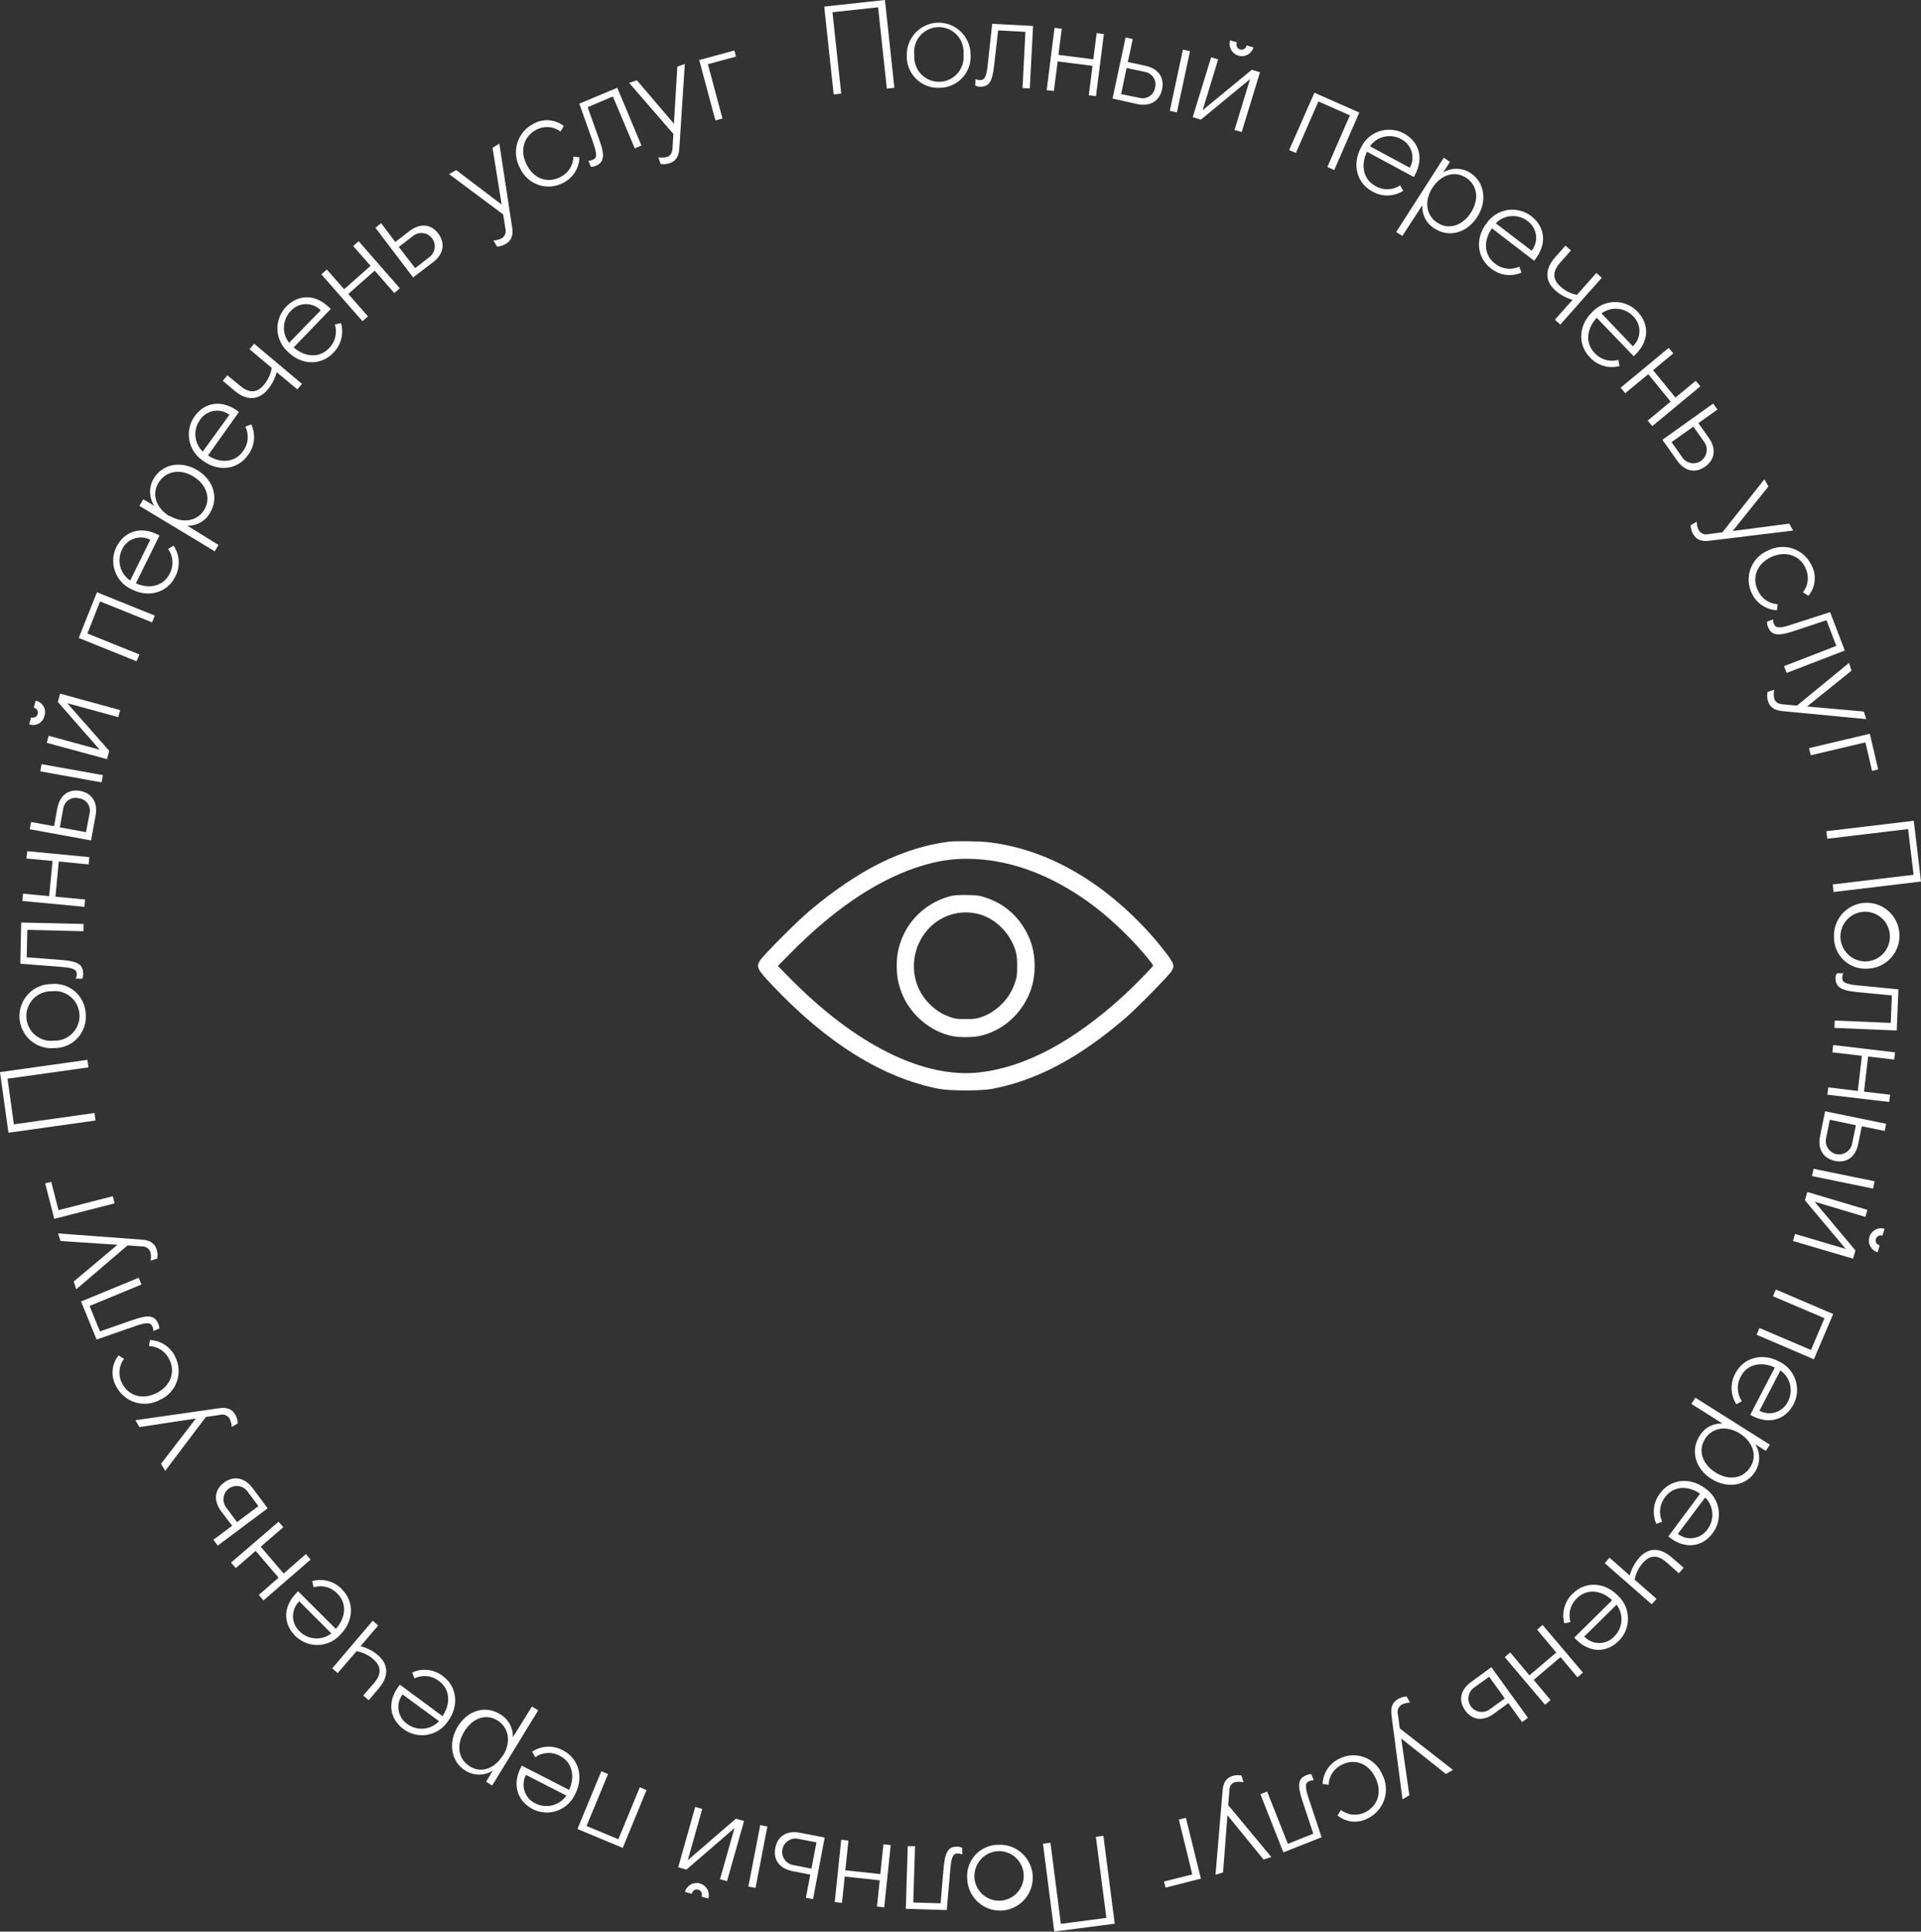 <?xml version="1.0" encoding="UTF-8"?> <svg xmlns="http://www.w3.org/2000/svg" width="185" height="186" viewBox="0 0 185 186" fill="none"><rect x="0" y="0" width="185" height="186" fill="#333333" stroke="none"/> <path d="M79.377 0.634L85.222 0L86.132 8.454L85.406 8.533L84.564 0.703L80.172 1.178L81.013 9.014L80.287 9.093L79.377 0.634Z" fill="white"></path> <path d="M90.483 8.454C90.067 8.475 89.651 8.41 89.262 8.262C88.873 8.113 88.519 7.885 88.222 7.592C87.925 7.299 87.692 6.947 87.538 6.559C87.384 6.171 87.312 5.754 87.326 5.337C87.318 4.931 87.388 4.528 87.535 4.151C87.681 3.773 87.9 3.428 88.18 3.135C88.459 2.843 88.793 2.608 89.162 2.445C89.531 2.282 89.929 2.193 90.333 2.185C90.736 2.176 91.137 2.247 91.513 2.394C91.889 2.541 92.233 2.761 92.524 3.042C92.816 3.322 93.049 3.658 93.212 4.029C93.374 4.4 93.462 4.799 93.471 5.204C93.503 5.619 93.45 6.035 93.315 6.428C93.18 6.82 92.965 7.18 92.684 7.486C92.404 7.791 92.063 8.034 91.684 8.201C91.305 8.368 90.896 8.454 90.483 8.454V8.454ZM92.787 5.22C92.817 4.885 92.777 4.546 92.668 4.227C92.559 3.908 92.384 3.616 92.155 3.37C91.926 3.123 91.648 2.928 91.339 2.798C91.029 2.667 90.696 2.603 90.361 2.61C90.025 2.618 89.695 2.696 89.392 2.841C89.088 2.986 88.819 3.193 88.601 3.449C88.383 3.706 88.222 4.005 88.127 4.329C88.032 4.652 88.007 4.992 88.052 5.326C88.029 5.657 88.076 5.99 88.188 6.302C88.3 6.614 88.476 6.9 88.704 7.14C88.932 7.38 89.208 7.57 89.513 7.697C89.818 7.824 90.147 7.886 90.477 7.879C90.808 7.872 91.133 7.795 91.432 7.654C91.732 7.514 91.999 7.312 92.216 7.061C92.433 6.811 92.596 6.518 92.695 6.201C92.793 5.884 92.824 5.55 92.787 5.22V5.22Z" fill="white"></path> <path d="M93.918 8.237L93.949 7.609C94.075 7.673 94.213 7.71 94.354 7.714C94.77 7.714 94.986 7.54 95.128 6.187L95.549 2.293L99.489 2.499L99.173 8.518L98.473 8.481L98.752 3.07L96.122 2.927L95.743 6.267C95.559 7.963 95.217 8.38 94.302 8.348C94.168 8.334 94.038 8.296 93.918 8.237V8.237Z" fill="white"></path> <path d="M101.556 2.679L102.251 2.769L101.93 5.284L105.291 5.712L105.612 3.191L106.306 3.281L105.549 9.257L104.855 9.173L105.212 6.34L101.856 5.913L101.493 8.766L100.799 8.681L101.556 2.679Z" fill="white"></path> <path d="M108.4 3.609L109.089 3.757L108.616 5.971L110.294 6.33C111.599 6.615 112.151 7.503 111.914 8.597C111.677 9.691 110.809 10.298 109.505 10.018L107.143 9.49L108.4 3.609ZM109.731 9.421C109.893 9.465 110.063 9.475 110.229 9.45C110.395 9.424 110.553 9.364 110.695 9.273C110.836 9.181 110.957 9.061 111.049 8.92C111.141 8.779 111.203 8.621 111.23 8.454C111.278 8.29 111.29 8.118 111.267 7.948C111.243 7.779 111.183 7.617 111.092 7.472C111.001 7.328 110.881 7.205 110.738 7.111C110.596 7.017 110.436 6.954 110.268 6.927L108.495 6.547L107.969 9.062L109.731 9.421ZM114.602 4.93L113.34 10.821L112.656 10.673L113.918 4.782L114.602 4.93Z" fill="white"></path> <path d="M116.638 5.516L117.312 5.722L115.818 10.615L120.552 6.716L121.341 6.959L119.579 12.718L118.89 12.512L120.384 7.619L115.649 11.524L114.865 11.281L116.638 5.516ZM118.469 3.878L119.127 4.084C119.097 4.148 119.081 4.218 119.08 4.288C119.079 4.358 119.093 4.428 119.122 4.493C119.15 4.557 119.192 4.615 119.244 4.661C119.297 4.708 119.358 4.743 119.426 4.764C119.493 4.784 119.563 4.79 119.633 4.781C119.702 4.772 119.769 4.748 119.829 4.711C119.888 4.673 119.939 4.623 119.977 4.565C120.016 4.506 120.042 4.439 120.052 4.37L120.715 4.57C120.624 4.87 120.418 5.12 120.143 5.267C119.867 5.413 119.545 5.444 119.248 5.352C118.95 5.261 118.7 5.054 118.554 4.777C118.408 4.501 118.378 4.177 118.469 3.878V3.878Z" fill="white"></path> <path d="M126.581 8.93L130.905 10.837L128.49 16.38L127.833 16.073L130 11.107L126.965 9.77L124.797 14.731L124.15 14.451L126.581 8.93Z" fill="white"></path> <path d="M132.457 17.912C132.82 18.128 133.237 18.235 133.658 18.223C134.08 18.211 134.49 18.079 134.84 17.843L135.135 18.372C134.689 18.657 134.174 18.813 133.645 18.823C133.117 18.832 132.597 18.694 132.141 18.424C130.7 17.653 130.179 15.867 131.058 14.229C131.229 13.86 131.473 13.53 131.775 13.258C132.077 12.987 132.431 12.779 132.814 12.648C133.198 12.517 133.605 12.466 134.009 12.497C134.413 12.528 134.807 12.641 135.166 12.829C136.744 13.68 137.097 15.286 136.266 16.839L136.161 17.046L131.647 14.615C131.042 15.851 131.252 17.262 132.457 17.912ZM131.931 14.086L135.771 16.152C135.905 15.913 135.988 15.649 136.015 15.376C136.043 15.103 136.014 14.827 135.93 14.566C135.847 14.305 135.711 14.063 135.53 13.857C135.35 13.651 135.129 13.485 134.882 13.368C134.386 13.111 133.815 13.043 133.273 13.175C132.731 13.307 132.255 13.63 131.931 14.086V14.086Z" fill="white"></path> <path d="M139.638 15.587L138.98 16.607C139.379 16.366 139.837 16.243 140.302 16.251C140.767 16.26 141.221 16.399 141.61 16.654C142.983 17.542 143.241 19.36 142.273 20.882C141.305 22.403 139.58 22.926 138.165 22.012C137.778 21.784 137.463 21.452 137.254 21.053C137.045 20.655 136.95 20.206 136.981 19.756L135.05 22.72L134.461 22.34L139.043 15.191L139.638 15.587ZM137.949 18.081C137.149 19.328 137.312 20.723 138.412 21.442C139.511 22.16 140.832 21.753 141.652 20.475C142.473 19.196 142.289 17.833 141.19 17.114C140.09 16.396 138.749 16.834 137.949 18.081Z" fill="white"></path> <path d="M143.951 25.362C144.276 25.633 144.671 25.807 145.09 25.863C145.508 25.919 145.934 25.855 146.319 25.679L146.518 26.25C146.034 26.461 145.5 26.532 144.977 26.457C144.455 26.381 143.963 26.161 143.557 25.822C142.257 24.823 142.031 22.985 143.157 21.505C143.386 21.169 143.681 20.884 144.022 20.665C144.364 20.446 144.746 20.299 145.146 20.232C145.546 20.164 145.955 20.179 146.349 20.274C146.743 20.37 147.114 20.544 147.439 20.787C148.859 21.88 148.949 23.523 147.881 24.924L147.744 25.109L143.678 21.986C142.883 23.106 142.868 24.527 143.951 25.362ZM144.046 21.5L147.502 24.142C147.673 23.928 147.797 23.681 147.868 23.416C147.939 23.152 147.955 22.875 147.915 22.605C147.874 22.334 147.778 22.074 147.633 21.842C147.488 21.61 147.296 21.411 147.071 21.257C146.622 20.924 146.069 20.765 145.513 20.809C144.957 20.854 144.436 21.099 144.046 21.5V21.5Z" fill="white"></path> <path d="M151.448 28.871C150.834 28.697 150.266 28.389 149.785 27.967C148.896 27.175 148.633 26.044 149.785 24.755L150.764 23.65L151.29 24.115L150.238 25.304C149.517 26.113 149.486 26.889 150.264 27.576C150.714 27.992 151.269 28.275 151.869 28.395L153.731 26.282L154.257 26.747L150.264 31.254L149.738 30.783L151.448 28.871Z" fill="white"></path> <path d="M153.557 33.98C153.839 34.296 154.203 34.527 154.608 34.645C155.014 34.764 155.444 34.766 155.851 34.651L155.967 35.248C155.453 35.386 154.911 35.377 154.402 35.223C153.893 35.069 153.437 34.776 153.084 34.376C151.947 33.193 152 31.338 153.336 30.049C153.612 29.75 153.945 29.511 154.316 29.345C154.686 29.179 155.086 29.09 155.492 29.084C155.897 29.077 156.3 29.153 156.675 29.307C157.051 29.462 157.391 29.69 157.676 29.98C158.918 31.28 158.76 32.918 157.497 34.139L157.329 34.302L153.778 30.604C152.842 31.587 152.61 32.992 153.557 33.98ZM154.231 30.176L157.25 33.346C157.45 33.16 157.61 32.934 157.72 32.682C157.829 32.431 157.885 32.159 157.885 31.885C157.885 31.611 157.829 31.339 157.72 31.088C157.61 30.837 157.45 30.61 157.25 30.424C156.861 30.025 156.341 29.78 155.786 29.735C155.232 29.689 154.68 29.846 154.231 30.176V30.176Z" fill="white"></path> <path d="M160.701 33.499L161.148 34.028L159.197 35.645L161.353 38.286L163.305 36.669L163.752 37.198L159.123 41.034L158.676 40.506L160.885 38.672L158.734 36.03L156.519 37.864L156.072 37.335L160.701 33.499Z" fill="white"></path> <path d="M164.989 38.857L165.399 39.433L163.563 40.743L164.557 42.149C165.325 43.237 165.136 44.262 164.231 44.918C163.326 45.573 162.269 45.441 161.501 44.331L160.096 42.35L164.989 38.857ZM162.027 44.062C162.224 44.342 162.524 44.532 162.861 44.59C163.198 44.648 163.544 44.569 163.823 44.371C164.102 44.172 164.292 43.871 164.349 43.532C164.407 43.194 164.329 42.846 164.131 42.566L163.079 41.081L160.975 42.572L162.027 44.062Z" fill="white"></path> <path d="M162.811 50.577L163.4 50.244C163.402 50.529 163.47 50.809 163.6 51.063C163.694 51.219 163.837 51.34 164.006 51.406C164.176 51.471 164.362 51.479 164.536 51.427L165.872 51.258L169.918 46.154L170.307 46.841L166.861 51.131L172.311 50.423L172.685 51.089L164.657 52.066C163.858 52.172 163.368 51.992 163.042 51.406C162.899 51.153 162.819 50.868 162.811 50.577Z" fill="white"></path> <path d="M168.703 57.123C168.523 56.751 168.421 56.346 168.404 55.932C168.386 55.519 168.454 55.107 168.602 54.721C168.75 54.335 168.975 53.983 169.264 53.688C169.553 53.394 169.899 53.162 170.281 53.007C170.644 52.819 171.041 52.705 171.449 52.674C171.857 52.642 172.267 52.693 172.654 52.823C173.042 52.953 173.4 53.159 173.707 53.431C174.014 53.702 174.264 54.032 174.442 54.402C174.698 54.868 174.808 55.401 174.757 55.931C174.707 56.461 174.498 56.963 174.158 57.371L173.632 57.038C173.888 56.71 174.046 56.315 174.089 55.901C174.132 55.486 174.057 55.067 173.874 54.693C173.348 53.514 172.001 52.986 170.581 53.636C169.16 54.286 168.708 55.633 169.287 56.848C169.451 57.228 169.718 57.554 170.057 57.789C170.397 58.025 170.795 58.16 171.207 58.18L171.123 58.761C170.609 58.736 170.111 58.57 169.685 58.282C169.258 57.993 168.918 57.592 168.703 57.123V57.123Z" fill="white"></path> <path d="M170.17 59.865L170.759 59.638C170.751 59.781 170.774 59.923 170.828 60.056C170.975 60.441 171.238 60.584 172.532 60.14L176.246 58.941L177.661 62.639L172.059 64.8L171.806 64.145L176.846 62.196L175.899 59.723L172.716 60.779C171.101 61.308 170.565 61.155 170.239 60.304C170.19 60.163 170.167 60.014 170.17 59.865V59.865Z" fill="white"></path> <path d="M170.223 66.618L170.87 66.423C170.806 66.701 170.806 66.99 170.87 67.268C170.97 67.596 171.228 67.796 171.712 67.823L173.053 67.944L178.077 63.828L178.303 64.584L174.026 68.029L179.497 68.515L179.724 69.244L171.696 68.478C170.886 68.404 170.449 68.124 170.255 67.485C170.177 67.202 170.166 66.905 170.223 66.618V66.618Z" fill="white"></path> <path d="M180.071 70.655L180.876 74.089L180.286 74.227L179.645 71.484L174.384 72.726L174.221 72.039L180.071 70.655Z" fill="white"></path> <path d="M184.306 79.035L185 84.884L176.583 85.893L176.499 85.164L184.285 84.234L183.758 79.833L175.973 80.763L175.883 80.039L184.306 79.035Z" fill="white"></path> <path d="M176.62 90.289C176.583 89.661 176.733 89.035 177.051 88.492C177.369 87.95 177.841 87.515 178.407 87.243C178.972 86.97 179.606 86.874 180.226 86.965C180.847 87.055 181.426 87.33 181.891 87.753C182.355 88.176 182.684 88.728 182.835 89.34C182.985 89.951 182.951 90.594 182.737 91.186C182.522 91.778 182.137 92.292 181.63 92.663C181.124 93.034 180.519 93.245 179.892 93.269C179.479 93.307 179.062 93.257 178.669 93.125C178.275 92.993 177.913 92.779 177.606 92.499C177.298 92.219 177.052 91.879 176.882 91.498C176.713 91.118 176.623 90.706 176.62 90.289V90.289ZM179.871 92.567C180.333 92.518 180.77 92.335 181.13 92.04C181.489 91.745 181.755 91.351 181.895 90.907C182.034 90.462 182.042 89.986 181.916 89.537C181.79 89.089 181.537 88.686 181.186 88.38C180.836 88.074 180.405 87.878 179.945 87.815C179.485 87.752 179.016 87.825 178.597 88.025C178.178 88.226 177.827 88.545 177.586 88.943C177.345 89.342 177.225 89.802 177.241 90.268C177.254 90.596 177.334 90.917 177.475 91.213C177.617 91.508 177.817 91.771 178.063 91.987C178.309 92.202 178.596 92.364 178.907 92.464C179.218 92.564 179.546 92.599 179.871 92.567Z" fill="white"></path> <path d="M176.888 93.719H177.514C177.453 93.848 177.419 93.988 177.414 94.131C177.414 94.543 177.593 94.76 178.945 94.886L182.827 95.267L182.664 99.23L176.667 98.976L176.694 98.273L182.086 98.495L182.196 95.853L178.866 95.531C177.178 95.367 176.762 95.003 176.762 94.11C176.783 93.973 176.826 93.841 176.888 93.719V93.719Z" fill="white"></path> <path d="M182.501 101.333L182.417 102.03L179.908 101.734L179.513 105.116L182.028 105.412L181.944 106.109L175.983 105.412L176.068 104.709L178.914 105.047L179.308 101.665L176.462 101.333L176.541 100.63L182.501 101.333Z" fill="white"></path> <path d="M180.381 114.452L174.5 113.247L174.652 112.545L180.534 113.749L180.381 114.452ZM181.644 108.212L181.507 108.899L179.297 108.45L178.955 110.141C178.692 111.451 177.809 112.016 176.72 111.789C175.631 111.562 175.015 110.701 175.284 109.39L175.762 107.007L181.644 108.212ZM175.857 109.607C175.787 109.941 175.853 110.29 176.038 110.575C176.224 110.861 176.516 111.061 176.849 111.131C177.181 111.201 177.528 111.136 177.813 110.949C178.097 110.762 178.297 110.47 178.366 110.135L178.729 108.349L176.22 107.821L175.857 109.607Z" fill="white"></path> <path d="M179.839 116.502L179.64 117.179L174.752 115.715L178.687 120.407L178.456 121.2L172.669 119.493L172.869 118.817L177.756 120.264L173.821 115.578L174.053 114.78L179.839 116.502ZM181.486 118.32L181.291 118.986C181.229 118.962 181.163 118.952 181.096 118.955C181.03 118.959 180.965 118.976 180.905 119.006C180.846 119.035 180.793 119.077 180.75 119.128C180.708 119.179 180.676 119.239 180.657 119.303C180.638 119.367 180.633 119.434 180.641 119.501C180.649 119.567 180.671 119.631 180.705 119.688C180.738 119.746 180.784 119.796 180.838 119.835C180.891 119.874 180.953 119.901 181.018 119.916L180.823 120.581C180.675 120.538 180.537 120.465 180.418 120.368C180.298 120.271 180.198 120.151 180.124 120.015C180.05 119.879 180.004 119.73 179.988 119.576C179.971 119.422 179.985 119.266 180.029 119.118C180.072 118.969 180.145 118.831 180.241 118.71C180.338 118.59 180.458 118.49 180.593 118.416C180.728 118.342 180.877 118.295 181.03 118.279C181.183 118.262 181.338 118.276 181.486 118.32V118.32Z" fill="white"></path> <path d="M176.541 126.531L174.684 130.89L169.166 128.523L169.444 127.878L174.405 129.992L175.704 126.932L170.744 124.819L171.023 124.169L176.541 126.531Z" fill="white"></path> <path d="M167.656 132.528C167.446 132.896 167.343 133.315 167.36 133.739C167.377 134.162 167.512 134.572 167.751 134.922L167.224 135.223C166.935 134.779 166.774 134.262 166.759 133.732C166.744 133.201 166.876 132.676 167.14 132.216C167.893 130.763 169.665 130.224 171.301 131.086C171.67 131.254 172.001 131.496 172.275 131.796C172.549 132.096 172.759 132.449 172.894 132.833C173.028 133.217 173.084 133.624 173.058 134.03C173.032 134.436 172.925 134.833 172.743 135.196C171.912 136.782 170.312 137.157 168.761 136.343L168.555 136.237L170.923 131.683C169.692 131.086 168.292 131.313 167.656 132.528ZM171.459 131.963L169.444 135.841C169.684 135.972 169.948 136.053 170.22 136.077C170.492 136.101 170.767 136.069 171.026 135.983C171.285 135.896 171.523 135.756 171.727 135.573C171.93 135.389 172.093 135.166 172.206 134.916C172.457 134.416 172.519 133.842 172.382 133.299C172.245 132.757 171.917 132.282 171.459 131.963V131.963Z" fill="white"></path> <path d="M170.055 139.709L169.034 139.059C169.282 139.455 169.413 139.912 169.413 140.38C169.413 140.847 169.282 141.305 169.034 141.701C168.166 143.09 166.356 143.37 164.826 142.414C163.295 141.458 162.763 139.73 163.658 138.298C163.88 137.906 164.207 137.584 164.603 137.369C164.998 137.154 165.445 137.055 165.893 137.083L162.89 135.186L163.268 134.589L170.444 139.112L170.055 139.709ZM167.556 138.039C166.304 137.252 164.925 137.426 164.21 138.541C163.495 139.656 163.926 140.977 165.21 141.785C166.493 142.594 167.84 142.393 168.555 141.283C169.271 140.174 168.803 138.826 167.556 138.039Z" fill="white"></path> <path d="M160.37 144.147C160.104 144.476 159.935 144.873 159.883 145.294C159.831 145.714 159.898 146.141 160.075 146.525L159.512 146.736C159.297 146.251 159.22 145.715 159.289 145.188C159.359 144.66 159.573 144.163 159.907 143.751C160.885 142.44 162.716 142.192 164.2 143.307C164.537 143.533 164.825 143.825 165.047 144.166C165.268 144.506 165.419 144.888 165.491 145.289C165.562 145.69 165.552 146.101 165.461 146.497C165.37 146.894 165.201 147.268 164.962 147.597C163.91 149.035 162.253 149.146 160.849 148.089L160.665 147.951L163.726 143.835C162.606 143.048 161.185 143.048 160.37 144.147ZM164.215 144.195L161.585 147.698C161.8 147.867 162.048 147.989 162.312 148.058C162.577 148.126 162.853 148.139 163.122 148.095C163.392 148.052 163.65 147.952 163.88 147.804C164.109 147.656 164.306 147.461 164.457 147.233C164.788 146.782 164.946 146.227 164.901 145.668C164.857 145.11 164.613 144.587 164.215 144.195V144.195Z" fill="white"></path> <path d="M156.95 151.708C157.119 151.09 157.421 150.517 157.834 150.028C158.613 149.13 159.733 148.855 161.027 149.991L162.143 150.963L161.68 151.492L160.486 150.435C159.675 149.721 158.907 149.7 158.223 150.488C157.815 150.945 157.539 151.506 157.424 152.11L159.528 153.954L159.065 154.482L154.541 150.519L155.004 149.991L156.95 151.708Z" fill="white"></path> <path d="M151.885 153.885C151.573 154.17 151.347 154.537 151.234 154.944C151.12 155.352 151.123 155.783 151.243 156.189L150.654 156.316C150.513 155.803 150.517 155.262 150.665 154.752C150.813 154.242 151.098 153.782 151.49 153.425C152.653 152.274 154.499 152.305 155.798 153.632C156.099 153.906 156.34 154.238 156.509 154.608C156.678 154.979 156.771 155.38 156.781 155.787C156.791 156.195 156.719 156.6 156.569 156.979C156.42 157.357 156.195 157.702 155.909 157.991C154.631 159.253 153 159.111 151.769 157.853L151.606 157.689L155.257 154.086C154.262 153.14 152.863 152.918 151.885 153.885ZM155.683 154.519L152.574 157.584C152.761 157.784 152.987 157.943 153.238 158.051C153.49 158.159 153.761 158.213 154.034 158.211C154.307 158.209 154.577 158.149 154.827 158.037C155.076 157.924 155.299 157.761 155.483 157.557C155.875 157.16 156.112 156.634 156.149 156.076C156.185 155.517 156.02 154.965 155.683 154.519V154.519Z" fill="white"></path> <path d="M152.442 161.055L151.916 161.51L150.285 159.565L147.697 161.758L149.322 163.702L148.796 164.157L144.914 159.57L145.44 159.116L147.287 161.319L149.875 159.127L148.028 156.923L148.554 156.469L152.442 161.055Z" fill="white"></path> <path d="M147.15 165.414L146.582 165.826L145.261 163.998L143.872 165.013C142.794 165.8 141.768 165.615 141.111 164.712C140.453 163.808 140.585 162.751 141.668 161.964L143.625 160.537L147.15 165.414ZM141.942 162.514C141.805 162.613 141.69 162.739 141.602 162.883C141.514 163.028 141.455 163.188 141.428 163.355C141.402 163.523 141.409 163.693 141.448 163.858C141.487 164.023 141.559 164.178 141.658 164.315C141.757 164.452 141.882 164.568 142.026 164.657C142.169 164.745 142.329 164.805 142.496 164.831C142.662 164.858 142.833 164.851 142.997 164.811C143.161 164.772 143.315 164.7 143.452 164.601L144.919 163.544L143.409 161.457L141.942 162.514Z" fill="white"></path> <path d="M135.455 163.354L135.792 163.945C135.508 163.951 135.229 164.021 134.977 164.151C134.823 164.248 134.704 164.393 134.641 164.564C134.577 164.735 134.571 164.923 134.624 165.097L134.808 166.434L139.927 170.429L139.248 170.82L134.945 167.406L135.724 172.87L135.066 173.255L134.014 165.224C133.904 164.421 134.077 163.93 134.656 163.591C134.901 163.453 135.175 163.372 135.455 163.354V163.354Z" fill="white"></path> <path d="M129.001 169.34C129.368 169.155 129.77 169.048 130.18 169.025C130.591 169.003 131.002 169.065 131.387 169.208C131.773 169.351 132.125 169.572 132.422 169.858C132.719 170.143 132.955 170.487 133.114 170.867C133.306 171.231 133.422 171.629 133.458 172.038C133.494 172.447 133.448 172.86 133.323 173.251C133.198 173.642 132.997 174.004 132.731 174.316C132.464 174.628 132.139 174.884 131.773 175.068C131.311 175.33 130.782 175.447 130.253 175.402C129.724 175.356 129.222 175.152 128.811 174.814L129.137 174.286C129.468 174.54 129.863 174.695 130.277 174.733C130.691 174.771 131.107 174.691 131.478 174.503C132.641 173.937 133.151 172.606 132.462 171.184C131.773 169.763 130.458 169.324 129.253 169.916C128.877 170.087 128.555 170.36 128.324 170.704C128.094 171.049 127.964 171.451 127.949 171.866L127.37 171.781C127.391 171.263 127.554 170.76 127.842 170.33C128.13 169.899 128.531 169.556 129.001 169.34V169.34Z" fill="white"></path> <path d="M126.286 170.841L126.523 171.427C126.381 171.422 126.239 171.448 126.107 171.501C125.723 171.655 125.608 171.919 126.044 173.213L127.275 176.912L123.593 178.37L121.383 172.769L122.03 172.511L124.024 177.546L126.476 176.568L125.423 173.398C124.897 171.781 125.024 171.242 125.871 170.91C126.004 170.861 126.145 170.838 126.286 170.841V170.841Z" fill="white"></path> <path d="M119.558 170.968L119.758 171.618C119.481 171.555 119.193 171.555 118.916 171.618C118.595 171.723 118.39 171.987 118.39 172.468L118.28 173.816L122.435 178.819L121.683 179.057L118.211 174.793L117.785 180.299L117.059 180.526L117.738 172.458C117.801 171.649 118.08 171.205 118.716 170.999C118.991 170.924 119.279 170.913 119.558 170.968V170.968Z" fill="white"></path> <path d="M115.649 180.896L112.246 181.762L112.098 181.171L114.823 180.494L113.529 175.21L114.208 175.041L115.649 180.896Z" fill="white"></path> <path d="M107.353 185.239L101.53 185.989L100.441 177.535L101.162 177.44L102.166 185.25L106.548 184.679L105.538 176.87L106.259 176.775L107.353 185.239Z" fill="white"></path> <path d="M96.085 177.641C96.711 177.598 97.335 177.742 97.878 178.057C98.422 178.372 98.86 178.842 99.136 179.407C99.412 179.973 99.515 180.608 99.43 181.232C99.345 181.856 99.077 182.441 98.66 182.911C98.243 183.382 97.696 183.717 97.089 183.874C96.481 184.031 95.841 184.003 95.25 183.793C94.659 183.583 94.143 183.2 93.769 182.695C93.395 182.189 93.179 181.583 93.15 180.954C93.108 180.539 93.153 180.12 93.281 179.724C93.409 179.327 93.617 178.962 93.893 178.65C94.169 178.339 94.506 178.088 94.884 177.915C95.261 177.741 95.67 177.648 96.085 177.641V177.641ZM93.849 180.922C93.905 181.383 94.093 181.818 94.391 182.173C94.689 182.528 95.083 182.789 95.526 182.922C95.968 183.056 96.44 183.057 96.883 182.925C97.327 182.794 97.722 182.535 98.022 182.181C98.321 181.828 98.511 181.394 98.569 180.933C98.627 180.473 98.549 180.005 98.347 179.588C98.144 179.17 97.825 178.822 97.428 178.584C97.031 178.346 96.573 178.229 96.111 178.249C95.785 178.266 95.465 178.35 95.172 178.496C94.879 178.642 94.619 178.846 94.407 179.096C94.195 179.347 94.037 179.638 93.941 179.952C93.845 180.266 93.814 180.596 93.849 180.922V180.922Z" fill="white"></path> <path d="M92.666 177.937V178.571C92.537 178.51 92.397 178.476 92.255 178.471C91.845 178.471 91.629 178.661 91.519 180.019L91.177 183.924L87.231 183.802L87.421 177.773H88.121L87.952 183.194L90.582 183.274L90.867 179.929C91.014 178.233 91.356 177.789 92.266 177.815C92.405 177.832 92.54 177.874 92.666 177.937Z" fill="white"></path> <path d="M85.154 183.659L84.454 183.585L84.722 181.06L81.355 180.7L81.087 183.226L80.388 183.152L81.013 177.155L81.708 177.234L81.408 180.098L84.775 180.457L85.08 177.588L85.78 177.667L85.154 183.659Z" fill="white"></path> <path d="M72.07 181.662L73.212 175.744L73.901 175.876L72.76 181.794L72.07 181.662ZM78.299 182.872L77.61 182.735L78.036 180.515L76.331 180.177C75.027 179.924 74.453 179.047 74.664 177.947C74.874 176.848 75.716 176.225 77.042 176.479L79.419 176.944L78.299 182.872ZM76.847 177.06C76.513 176.995 76.168 177.067 75.887 177.258C75.606 177.449 75.412 177.745 75.348 178.08C75.284 178.415 75.354 178.761 75.545 179.044C75.735 179.326 76.029 179.521 76.363 179.585L78.146 179.934L78.63 177.403L76.847 177.06Z" fill="white"></path> <path d="M70.013 181.144L69.34 180.949L70.734 176.03L66.105 180.029L65.316 179.802L66.952 173.99L67.63 174.185L66.236 179.121L70.866 175.126L71.655 175.348L70.013 181.144ZM68.219 182.819L67.557 182.629C67.586 182.565 67.6 182.495 67.6 182.424C67.6 182.353 67.584 182.283 67.555 182.219C67.525 182.155 67.482 182.098 67.428 182.052C67.374 182.007 67.312 181.973 67.244 181.954C67.176 181.934 67.105 181.93 67.035 181.941C66.966 181.952 66.9 181.978 66.841 182.017C66.782 182.056 66.733 182.107 66.695 182.167C66.658 182.227 66.634 182.295 66.626 182.365L65.963 182.175C66.048 181.874 66.248 181.62 66.52 181.468C66.792 181.315 67.113 181.278 67.412 181.364C67.711 181.449 67.965 181.65 68.116 181.923C68.267 182.196 68.305 182.519 68.219 182.819V182.819Z" fill="white"></path> <path d="M59.971 177.937L55.61 176.119L57.909 170.556L58.556 170.825L56.488 175.829L59.55 177.102L61.617 172.098L62.264 172.368L59.971 177.937Z" fill="white"></path> <path d="M53.932 169.081C53.564 168.873 53.145 168.774 52.723 168.796C52.301 168.818 51.894 168.959 51.549 169.203L51.244 168.674C51.684 168.38 52.196 168.214 52.724 168.193C53.252 168.173 53.776 168.299 54.237 168.558C55.694 169.303 56.246 171.073 55.405 172.727C55.242 173.1 55.006 173.436 54.71 173.715C54.414 173.994 54.065 174.209 53.684 174.348C53.303 174.488 52.897 174.548 52.492 174.525C52.087 174.503 51.691 174.398 51.328 174.217C49.75 173.398 49.35 171.797 50.144 170.228L50.249 170.022L54.81 172.352C55.389 171.11 55.147 169.705 53.932 169.081ZM54.537 172.896L50.654 170.909C50.525 171.151 50.447 171.417 50.426 171.691C50.404 171.964 50.438 172.239 50.527 172.499C50.616 172.758 50.757 172.996 50.942 173.199C51.127 173.401 51.352 173.562 51.601 173.673C52.102 173.919 52.674 173.976 53.213 173.834C53.752 173.691 54.222 173.358 54.537 172.896Z" fill="white"></path> <path d="M46.819 171.559L47.456 170.503C47.061 170.749 46.606 170.88 46.141 170.88C45.676 170.88 45.22 170.749 44.826 170.503C43.432 169.641 43.137 167.829 44.073 166.276C45.01 164.722 46.704 164.162 48.156 165.06C48.547 165.281 48.869 165.606 49.086 166C49.304 166.393 49.408 166.84 49.387 167.29L51.228 164.326L51.828 164.696L47.393 171.94L46.819 171.559ZM48.456 169.028C49.224 167.766 49.034 166.387 47.929 165.679C46.825 164.971 45.504 165.42 44.71 166.735C43.916 168.051 44.131 169.377 45.236 170.085C46.341 170.793 47.656 170.291 48.429 169.028H48.456Z" fill="white"></path> <path d="M42.285 161.879C41.954 161.616 41.556 161.451 41.136 161.405C40.717 161.358 40.292 161.431 39.912 161.615L39.697 161.05C40.177 160.827 40.709 160.743 41.234 160.808C41.759 160.872 42.256 161.082 42.669 161.414C43.989 162.381 44.247 164.215 43.158 165.715C42.937 166.057 42.65 166.35 42.314 166.576C41.977 166.803 41.599 166.959 41.2 167.036C40.802 167.112 40.393 167.106 39.997 167.019C39.601 166.932 39.227 166.765 38.897 166.529C37.45 165.472 37.319 163.824 38.371 162.403L38.508 162.218L42.611 165.25C43.4 164.114 43.384 162.693 42.285 161.879ZM42.285 165.742L38.771 163.158C38.605 163.376 38.486 163.626 38.42 163.893C38.355 164.159 38.346 164.436 38.392 164.706C38.438 164.977 38.54 165.235 38.69 165.464C38.84 165.693 39.036 165.888 39.265 166.038C39.719 166.359 40.272 166.506 40.825 166.451C41.377 166.397 41.891 166.145 42.274 165.742H42.285Z" fill="white"></path> <path d="M34.72 158.514C35.337 158.674 35.91 158.97 36.398 159.38C37.298 160.152 37.587 161.277 36.472 162.588L35.509 163.718L34.983 163.259L36.035 162.049C36.735 161.224 36.751 160.464 35.956 159.777C35.498 159.372 34.937 159.101 34.336 158.995L32.521 161.108L31.995 160.648L35.893 156.067L36.419 156.522L34.72 158.514Z" fill="white"></path> <path d="M32.5 153.462C32.213 153.153 31.844 152.93 31.436 152.821C31.029 152.712 30.599 152.72 30.196 152.844L30.064 152.252C30.573 152.106 31.113 152.104 31.622 152.246C32.132 152.389 32.593 152.671 32.953 153.061C34.11 154.218 34.094 156.073 32.789 157.388C32.52 157.692 32.192 157.938 31.825 158.112C31.459 158.285 31.061 158.382 30.656 158.397C30.251 158.411 29.847 158.344 29.469 158.198C29.09 158.052 28.745 157.83 28.455 157.547C27.187 156.279 27.308 154.635 28.549 153.388L28.707 153.225L32.337 156.849C33.263 155.84 33.468 154.435 32.5 153.462ZM31.911 157.283L28.823 154.197C28.626 154.387 28.471 154.616 28.367 154.869C28.263 155.122 28.212 155.394 28.217 155.668C28.222 155.942 28.284 156.212 28.398 156.46C28.513 156.709 28.677 156.932 28.881 157.114C29.282 157.503 29.808 157.734 30.364 157.765C30.921 157.796 31.47 157.625 31.911 157.283V157.283Z" fill="white"></path> <path d="M25.377 154.107L24.919 153.579L26.829 151.919L24.62 149.336L22.705 150.995L22.247 150.466L26.829 146.53L27.287 147.058L25.109 148.934L27.318 151.518L29.459 149.642L29.917 150.171L25.377 154.107Z" fill="white"></path> <path d="M20.969 148.829L20.553 148.263L22.358 146.916L21.305 145.531C20.516 144.475 20.685 143.418 21.579 142.757C22.473 142.097 23.526 142.229 24.32 143.286L25.777 145.236L20.969 148.829ZM23.804 143.571C23.597 143.312 23.297 143.143 22.968 143.1C22.639 143.057 22.307 143.144 22.04 143.342C21.774 143.54 21.594 143.834 21.538 144.163C21.483 144.491 21.556 144.828 21.742 145.103L22.826 146.567L24.883 145.03L23.804 143.571Z" fill="white"></path> <path d="M22.899 137.062L22.316 137.41C22.31 137.124 22.238 136.844 22.105 136.591C22.007 136.437 21.861 136.32 21.69 136.258C21.518 136.196 21.332 136.192 21.158 136.248L19.827 136.443L15.908 141.632L15.508 140.95L18.859 136.591L13.43 137.416L13.041 136.755L21.042 135.608C21.842 135.487 22.337 135.661 22.673 136.237C22.812 136.49 22.89 136.773 22.899 137.062V137.062Z" fill="white"></path> <path d="M16.871 130.647C17.059 131.014 17.17 131.416 17.197 131.828C17.225 132.24 17.167 132.653 17.029 133.041C16.891 133.43 16.675 133.786 16.395 134.088C16.114 134.39 15.775 134.63 15.398 134.795C15.038 134.993 14.642 135.116 14.234 135.158C13.825 135.199 13.413 135.158 13.02 135.037C12.628 134.916 12.264 134.717 11.95 134.452C11.635 134.187 11.377 133.862 11.189 133.495C10.923 133.033 10.802 132.502 10.843 131.97C10.883 131.438 11.083 130.931 11.416 130.515L11.942 130.837C11.694 131.172 11.544 131.569 11.509 131.985C11.475 132.4 11.557 132.817 11.747 133.188C12.326 134.351 13.657 134.853 15.066 134.145C16.476 133.437 16.897 132.095 16.308 130.906C16.134 130.53 15.859 130.21 15.515 129.983C15.17 129.755 14.769 129.628 14.356 129.617L14.43 129.035C14.945 129.052 15.446 129.212 15.876 129.496C16.307 129.78 16.651 130.179 16.871 130.647V130.647Z" fill="white"></path> <path d="M15.345 127.931L14.766 128.169C14.771 128.027 14.744 127.887 14.688 127.757C14.53 127.371 14.261 127.26 12.983 127.709L9.301 128.988L7.807 125.321L13.357 123.038L13.625 123.688L8.627 125.754L9.627 128.206L12.783 127.102C14.388 126.547 14.924 126.684 15.271 127.524C15.32 127.654 15.345 127.792 15.345 127.931V127.931Z" fill="white"></path> <path d="M15.151 121.178L14.509 121.39C14.56 121.109 14.55 120.82 14.477 120.544C14.41 120.376 14.291 120.234 14.138 120.139C13.984 120.044 13.805 120.001 13.625 120.016L12.284 119.921L7.344 124.148L7.102 123.398L11.31 119.863L5.829 119.498L5.592 118.769L13.63 119.366C14.44 119.419 14.887 119.694 15.093 120.333C15.176 120.607 15.196 120.896 15.151 121.178V121.178Z" fill="white"></path> <path d="M5.229 117.364L4.351 113.95L4.935 113.802L5.634 116.529L10.858 115.187L11.037 115.873L5.229 117.364Z" fill="white"></path> <path d="M0.815 109.073L0 103.235L8.417 102.056L8.517 102.78L0.726 103.869L1.336 108.265L9.101 107.171L9.201 107.895L0.815 109.073Z" fill="white"></path> <path d="M8.259 97.66C8.293 98.076 8.241 98.495 8.106 98.889C7.971 99.284 7.755 99.646 7.473 99.952C7.191 100.259 6.849 100.503 6.468 100.67C6.087 100.837 5.676 100.922 5.261 100.92C4.846 100.963 4.428 100.92 4.03 100.795C3.632 100.67 3.264 100.465 2.948 100.193C2.631 99.921 2.373 99.587 2.189 99.211C2.005 98.836 1.899 98.427 1.877 98.009C1.855 97.591 1.917 97.173 2.061 96.781C2.204 96.388 2.426 96.028 2.711 95.724C2.997 95.419 3.342 95.177 3.724 95.01C4.106 94.843 4.518 94.756 4.935 94.754C5.346 94.71 5.762 94.751 6.157 94.875C6.552 95 6.917 95.205 7.229 95.478C7.541 95.751 7.794 96.085 7.971 96.461C8.148 96.837 8.246 97.245 8.259 97.66V97.66ZM4.971 95.452C4.644 95.444 4.318 95.504 4.014 95.628C3.711 95.753 3.436 95.939 3.208 96.175C2.98 96.411 2.802 96.692 2.687 97.001C2.572 97.309 2.522 97.638 2.539 97.966C2.557 98.295 2.641 98.617 2.789 98.911C2.936 99.205 3.142 99.466 3.394 99.676C3.646 99.887 3.939 100.042 4.254 100.134C4.569 100.225 4.899 100.25 5.224 100.207C5.552 100.215 5.877 100.155 6.181 100.03C6.484 99.906 6.759 99.72 6.987 99.484C7.216 99.248 7.393 98.966 7.508 98.658C7.623 98.35 7.674 98.021 7.656 97.692C7.639 97.364 7.554 97.042 7.407 96.748C7.259 96.454 7.053 96.193 6.801 95.983C6.549 95.772 6.256 95.616 5.942 95.525C5.627 95.434 5.296 95.409 4.971 95.452V95.452Z" fill="white"></path> <path d="M7.928 94.237H7.297C7.357 94.107 7.389 93.967 7.391 93.824C7.391 93.412 7.197 93.201 5.845 93.1L1.957 92.799L2.041 88.836L8.038 88.969V89.671L2.63 89.539L2.573 92.181L5.908 92.435C7.602 92.572 8.012 92.91 8.012 93.819C8.007 93.962 7.979 94.103 7.928 94.237V94.237Z" fill="white"></path> <path d="M2.152 86.755L2.22 86.052L4.735 86.295L5.061 82.903L2.541 82.665L2.63 81.962L8.601 82.533L8.538 83.236L5.66 82.956L5.34 86.348L8.196 86.617L8.128 87.32L2.152 86.755Z" fill="white"></path> <path d="M2.867 79.849L2.993 79.151L5.208 79.558L5.513 77.862C5.755 76.546 6.623 75.965 7.717 76.16C8.811 76.356 9.443 77.217 9.206 78.533L8.769 80.927L2.867 79.849ZM4.003 73.582L9.906 74.639L9.779 75.336L3.877 74.274L4.003 73.582ZM8.627 78.337C8.666 78.17 8.669 77.996 8.636 77.828C8.603 77.659 8.534 77.5 8.434 77.361C8.335 77.221 8.207 77.104 8.058 77.019C7.91 76.933 7.745 76.88 7.575 76.863C7.411 76.822 7.24 76.815 7.073 76.844C6.906 76.874 6.747 76.938 6.606 77.033C6.466 77.129 6.347 77.253 6.257 77.397C6.168 77.542 6.109 77.704 6.086 77.873L5.76 79.669L8.285 80.129L8.627 78.337Z" fill="white"></path> <path d="M2.814 69.746L2.999 69.075C3.061 69.098 3.128 69.107 3.195 69.103C3.262 69.098 3.327 69.08 3.386 69.049C3.446 69.018 3.498 68.975 3.54 68.922C3.582 68.87 3.612 68.81 3.63 68.745C3.647 68.68 3.651 68.612 3.641 68.546C3.632 68.48 3.608 68.416 3.572 68.359C3.537 68.302 3.49 68.253 3.435 68.216C3.379 68.178 3.317 68.152 3.251 68.14L3.435 67.474C3.591 67.504 3.739 67.567 3.868 67.659C3.998 67.752 4.106 67.87 4.186 68.008C4.266 68.145 4.316 68.299 4.333 68.457C4.35 68.615 4.332 68.776 4.282 68.927C4.248 69.083 4.181 69.229 4.086 69.357C3.992 69.485 3.871 69.591 3.732 69.669C3.593 69.746 3.44 69.793 3.282 69.806C3.123 69.82 2.964 69.799 2.814 69.746V69.746ZM4.503 71.527L4.687 70.85L9.601 72.192L5.571 67.59L5.787 66.792L11.573 68.377L11.389 69.054L6.476 67.712L10.521 72.303L10.306 73.101L4.503 71.527Z" fill="white"></path> <path d="M7.581 61.429L9.338 57.028L14.909 59.279L14.646 59.929L9.637 57.91L8.417 61.001L13.425 63.02L13.152 63.675L7.581 61.429Z" fill="white"></path> <path d="M16.334 55.247C16.537 54.875 16.63 54.453 16.604 54.029C16.578 53.606 16.434 53.198 16.187 52.854L16.713 52.542C17.012 52.98 17.184 53.493 17.211 54.024C17.238 54.554 17.118 55.082 16.866 55.548C16.14 57.017 14.383 57.599 12.72 56.769C12.348 56.608 12.012 56.373 11.732 56.079C11.453 55.785 11.235 55.437 11.093 55.056C10.95 54.675 10.886 54.269 10.903 53.862C10.921 53.456 11.02 53.057 11.195 52.69C11.994 51.105 13.583 50.677 15.156 51.459L15.361 51.559L13.088 56.167C14.33 56.732 15.724 56.478 16.334 55.247ZM12.541 55.897L14.472 51.977C14.23 51.85 13.964 51.776 13.691 51.757C13.419 51.739 13.146 51.777 12.889 51.869C12.632 51.961 12.396 52.106 12.197 52.293C11.998 52.481 11.839 52.708 11.731 52.959C11.491 53.465 11.441 54.041 11.59 54.58C11.739 55.12 12.077 55.588 12.541 55.897V55.897Z" fill="white"></path> <path d="M13.799 48.083L14.851 48.706C14.598 48.314 14.46 47.858 14.454 47.39C14.447 46.923 14.572 46.463 14.814 46.064C15.656 44.659 17.444 44.342 18.991 45.266C20.538 46.191 21.095 47.908 20.243 49.356C20.028 49.751 19.707 50.079 19.317 50.301C18.926 50.523 18.482 50.631 18.034 50.613L21.043 52.479L20.68 53.086L13.42 48.706L13.799 48.083ZM16.334 49.668C17.597 50.428 18.991 50.196 19.664 49.097C20.338 47.998 19.896 46.656 18.612 45.874C17.329 45.092 15.94 45.367 15.256 46.497C14.572 47.628 15.066 48.954 16.334 49.715V49.668Z" fill="white"></path> <path d="M23.383 43.47C23.644 43.136 23.805 42.735 23.848 42.313C23.891 41.892 23.814 41.466 23.625 41.087L24.199 40.865C24.423 41.346 24.51 41.881 24.45 42.409C24.389 42.937 24.184 43.438 23.857 43.855C22.905 45.192 21.079 45.478 19.575 44.384C19.233 44.165 18.939 43.879 18.71 43.543C18.481 43.207 18.322 42.828 18.242 42.429C18.162 42.03 18.164 41.618 18.246 41.22C18.329 40.821 18.491 40.444 18.722 40.109C19.775 38.646 21.4 38.524 22.826 39.533L23.015 39.665L20.032 43.855C21.174 44.611 22.589 44.585 23.383 43.47ZM19.538 43.47L22.095 39.94C21.876 39.776 21.625 39.659 21.359 39.596C21.093 39.534 20.817 39.527 20.549 39.577C20.28 39.626 20.024 39.731 19.798 39.885C19.572 40.038 19.379 40.237 19.233 40.469C18.913 40.926 18.768 41.483 18.824 42.039C18.88 42.596 19.133 43.113 19.538 43.496V43.47Z" fill="white"></path> <path d="M26.645 35.835C26.483 36.452 26.186 37.026 25.777 37.515C25.014 38.429 23.899 38.725 22.584 37.621L21.453 36.669L21.9 36.141L23.147 37.166C23.973 37.858 24.725 37.869 25.409 37.066C25.806 36.599 26.07 36.033 26.172 35.428L24.031 33.626L24.478 33.098L29.081 36.965L28.634 37.494L26.645 35.835Z" fill="white"></path> <path d="M31.653 33.563C31.958 33.271 32.176 32.898 32.281 32.488C32.386 32.078 32.375 31.647 32.248 31.243L32.837 31.106C32.986 31.615 32.993 32.156 32.855 32.669C32.718 33.182 32.442 33.647 32.058 34.012C30.917 35.19 29.07 35.195 27.744 33.895C27.439 33.628 27.191 33.301 27.014 32.934C26.838 32.567 26.738 32.168 26.719 31.762C26.7 31.355 26.764 30.948 26.906 30.567C27.048 30.185 27.265 29.837 27.544 29.542C28.797 28.258 30.433 28.363 31.685 29.595L31.853 29.753L28.281 33.452C29.291 34.345 30.696 34.545 31.653 33.563ZM27.844 33.008L30.885 29.88C30.694 29.684 30.465 29.53 30.212 29.428C29.959 29.325 29.687 29.276 29.415 29.284C29.142 29.292 28.874 29.357 28.627 29.474C28.38 29.591 28.16 29.758 27.981 29.964C27.596 30.37 27.371 30.901 27.346 31.46C27.32 32.02 27.498 32.569 27.844 33.008V33.008Z" fill="white"></path> <path d="M30.948 26.419L31.474 25.954L33.142 27.851L35.688 25.6L34.015 23.692L34.541 23.227L38.502 27.756L37.976 28.221L36.088 26.06L33.542 28.305L35.435 30.466L34.91 30.931L30.948 26.419Z" fill="white"></path> <path d="M36.151 21.928L36.709 21.5L38.071 23.302L39.439 22.245C40.491 21.436 41.543 21.595 42.206 22.488C42.869 23.381 42.769 24.438 41.711 25.246L39.781 26.715L36.151 21.928ZM41.411 24.712C41.664 24.499 41.825 24.197 41.861 23.868C41.898 23.539 41.807 23.209 41.607 22.945C41.408 22.682 41.115 22.506 40.79 22.453C40.464 22.4 40.131 22.475 39.86 22.662L38.402 23.777L39.981 25.817L41.411 24.712Z" fill="white"></path> <path d="M47.872 23.745L47.519 23.159C47.804 23.148 48.083 23.072 48.335 22.937C48.486 22.835 48.6 22.687 48.66 22.515C48.72 22.342 48.722 22.154 48.666 21.981L48.456 20.649L43.248 16.765L43.937 16.38L48.308 19.698L47.435 14.229L48.087 13.833L49.313 21.838C49.445 22.641 49.276 23.138 48.708 23.486C48.453 23.637 48.167 23.725 47.872 23.745Z" fill="white"></path> <path d="M54.221 17.616C53.857 17.809 53.458 17.924 53.048 17.956C52.638 17.987 52.226 17.933 51.837 17.798C51.448 17.663 51.091 17.449 50.788 17.169C50.486 16.89 50.243 16.551 50.076 16.174C49.876 15.815 49.749 15.419 49.704 15.011C49.659 14.602 49.696 14.189 49.813 13.794C49.929 13.4 50.124 13.034 50.384 12.716C50.644 12.399 50.965 12.137 51.328 11.947C51.784 11.674 52.311 11.546 52.841 11.58C53.37 11.614 53.877 11.808 54.295 12.137L53.984 12.665C53.649 12.419 53.25 12.272 52.836 12.242C52.42 12.212 52.006 12.3 51.638 12.496C50.502 13.093 50.002 14.435 50.718 15.851C51.433 17.267 52.764 17.669 53.958 17.051C54.33 16.873 54.646 16.594 54.869 16.246C55.092 15.898 55.214 15.494 55.221 15.08L55.799 15.149C55.788 15.666 55.635 16.171 55.357 16.606C55.078 17.041 54.685 17.391 54.221 17.616V17.616Z" fill="white"></path> <path d="M56.904 16.058L56.662 15.476C56.803 15.477 56.943 15.448 57.072 15.392C57.451 15.233 57.562 14.964 57.104 13.68L55.789 9.981L59.445 8.454L61.775 14.013L61.128 14.282L59.024 9.289L56.594 10.319L57.725 13.49C58.293 15.075 58.161 15.64 57.325 15.989C57.19 16.038 57.047 16.061 56.904 16.058Z" fill="white"></path> <path d="M63.622 15.793L63.401 15.149C63.681 15.199 63.969 15.184 64.243 15.106C64.564 14.995 64.742 14.731 64.769 14.245L64.848 12.898L60.592 7.984L61.334 7.73L64.9 11.915L65.232 6.409L65.952 6.161L65.426 14.24C65.384 15.053 65.111 15.503 64.485 15.719C64.207 15.811 63.911 15.836 63.622 15.793V15.793Z" fill="white"></path> <path d="M67.336 5.78L70.724 4.861L70.882 5.448L68.172 6.182L69.577 11.413L68.898 11.598L67.336 5.78Z" fill="white"></path> <path fill-rule="evenodd" clip-rule="evenodd" d="M91.399 81.044C86.986 81.604 82.709 83.722 77.988 87.687C76.734 88.74 73.445 92.04 73.163 92.529C72.818 93.125 72.932 93.344 74.388 94.887C79.648 100.456 85.036 103.804 90.422 104.846C91.481 105.051 94.52 105.051 95.579 104.846C99.899 104.01 103.967 101.839 108.432 97.987C109.511 97.057 112.591 93.917 112.837 93.497C113.144 92.973 113.07 92.767 112.159 91.585C110.732 89.736 108.87 87.84 107.007 86.34C103.342 83.389 99.43 81.637 95.336 81.114C94.468 81.003 92.062 80.96 91.399 81.044ZM94.642 82.77C98.269 83.112 101.947 84.66 105.424 87.308C107.125 88.603 109.085 90.499 110.486 92.206C110.796 92.583 111.05 92.93 111.05 92.976C111.05 93.076 109.179 94.984 108.237 95.846C103.345 100.315 98.721 102.775 94.29 103.266C88.941 103.859 82.401 100.61 76.126 94.243L74.913 93.013L76.128 91.782C80.2 87.659 84.236 84.902 88.153 83.568C90.441 82.79 92.353 82.554 94.642 82.77ZM91.634 86.269C89.431 86.795 87.596 88.397 86.819 90.469C86.481 91.373 86.362 92.034 86.362 93.013C86.362 93.992 86.481 94.653 86.819 95.556C87.613 97.675 89.601 99.366 91.79 99.784C92.423 99.904 93.719 99.891 94.331 99.757C96.058 99.379 97.551 98.332 98.539 96.806C99.29 95.646 99.642 94.437 99.642 93.013C99.642 91.587 99.291 90.379 98.536 89.214C97.687 87.904 96.516 86.984 95.049 86.474C94.362 86.235 94.187 86.208 93.196 86.184C92.456 86.166 91.951 86.194 91.634 86.269ZM94.056 87.969C95.744 88.332 97.251 89.765 97.789 91.52C97.929 91.977 97.962 92.269 97.959 93.053C97.955 93.889 97.927 94.102 97.749 94.613C97.46 95.447 97.105 96.029 96.515 96.64C95.92 97.257 95.213 97.706 94.446 97.957C94.004 98.102 93.721 98.136 92.962 98.132C92.153 98.129 91.946 98.1 91.451 97.916C90.632 97.613 90.077 97.249 89.447 96.603C87.937 95.055 87.579 92.697 88.55 90.704C89.576 88.597 91.811 87.487 94.056 87.969Z" fill="white"></path> </svg> 